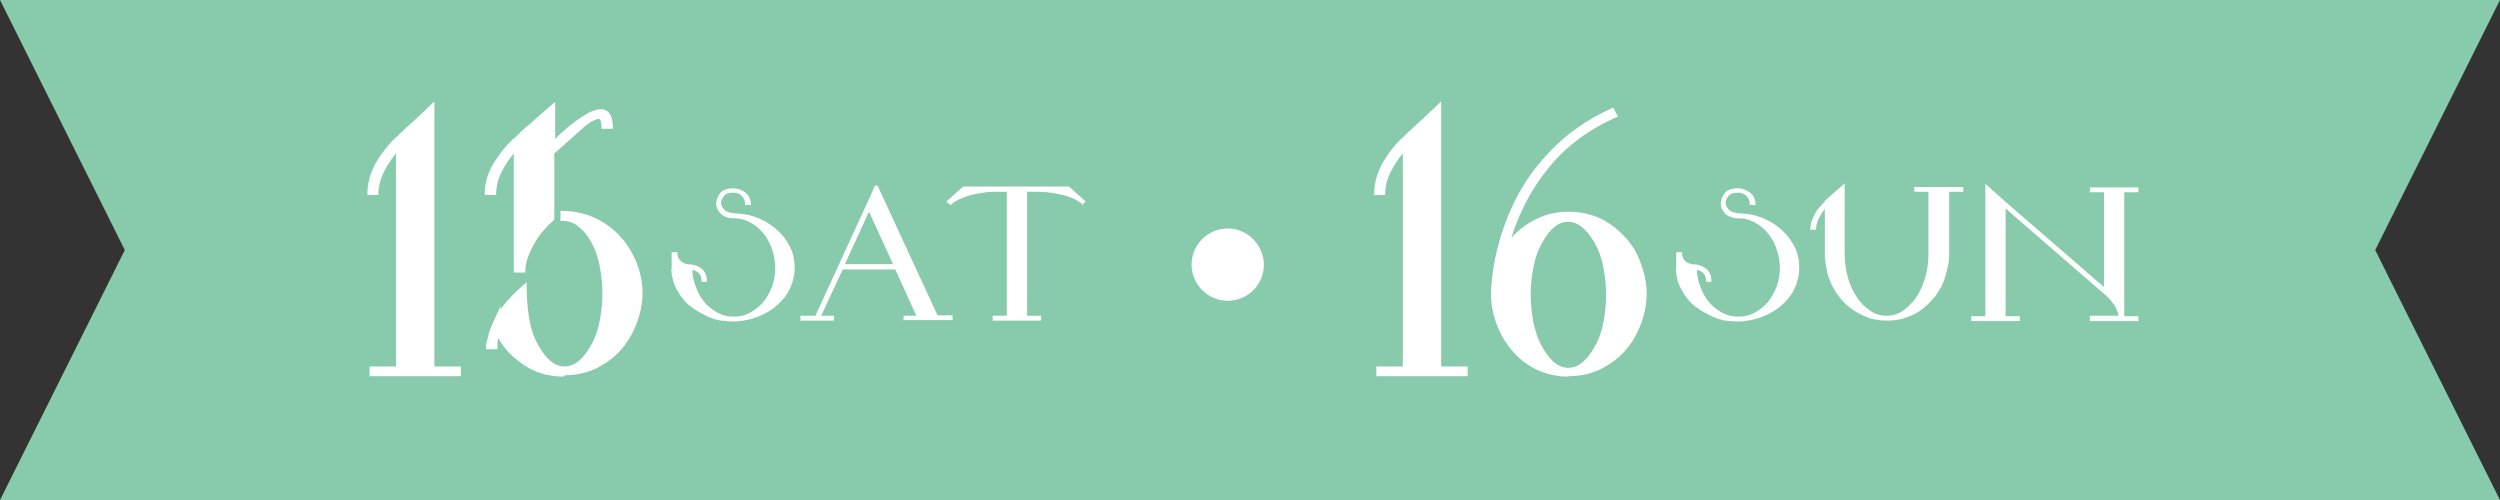 <?xml version="1.0" encoding="UTF-8"?><svg id="_イヤー_2" xmlns="http://www.w3.org/2000/svg" viewBox="0 0 56.69 11.34"><rect x="0" y="0" width="56.69" height="11.34" fill="#333333" stroke="none"/><defs><style>.cls-1{fill:#fff;}.cls-2{fill:#87caac;}</style></defs><g id="layout"><g><polygon class="cls-2" points="56.69 0 0 0 2.83 5.67 0 11.34 56.69 11.34 53.86 5.67 56.69 0"/><g><path class="cls-1" d="M8.98,3.12s.05-.05,.12-.12c.07-.07,.15-.14,.23-.21,.1-.09,.2-.19,.32-.3l.2-.19v6.01h.6v.22h-2.07v-.22h.6V3.48c-.11,.13-.2,.27-.28,.43-.08,.16-.12,.33-.12,.51h-.25c0-.27,.07-.51,.2-.74,.13-.22,.28-.41,.44-.56Z"/><path class="cls-1" d="M11.68,3.12s.05-.05,.12-.12c.07-.07,.15-.14,.24-.21,.1-.09,.21-.19,.34-.3l.21-.18v.84s.05-.05,.07-.07c.03-.03,.06-.06,.1-.09,.06-.06,.13-.12,.21-.18,.08-.06,.16-.12,.24-.17,.08-.05,.16-.1,.25-.13,.08-.03,.16-.04,.22-.03,.06,.01,.12,.05,.16,.12,.04,.07,.06,.17,.06,.32h-.26c0-.12-.01-.19-.04-.21s-.05-.02-.08,0c-.05,.02-.11,.04-.17,.09-.06,.04-.11,.08-.16,.13l-.62,.55v1.5c-.08,.07-.16,.15-.24,.24s-.15,.19-.21,.3c-.06,.1-.11,.21-.15,.32-.04,.11-.06,.22-.06,.34h-.26V3.48c-.11,.13-.2,.27-.28,.43-.08,.16-.12,.33-.12,.51h-.26c0-.26,.07-.51,.21-.73s.29-.41,.46-.56Zm1.11,5.42c-.34,0-.63-.08-.89-.25-.26-.17-.46-.37-.6-.62-.02,.06-.02,.15-.02,.25h-.26c0-.06,0-.12,.02-.18s.03-.12,.05-.2c.02-.07,.06-.15,.1-.25,.04-.09,.1-.21,.16-.35v.08c.06-.09,.13-.18,.23-.28,.09-.1,.21-.21,.36-.34,0,.31,.02,.59,.06,.82,.04,.24,.11,.45,.22,.63,.17,.3,.36,.46,.58,.46s.41-.15,.59-.46c.1-.17,.17-.36,.21-.58,.04-.21,.06-.42,.06-.62s-.02-.39-.06-.61c-.04-.21-.11-.41-.21-.58-.06-.11-.14-.21-.26-.31-.11-.1-.25-.15-.42-.14v-.23c.3,0,.57,.06,.8,.17,.23,.11,.42,.26,.58,.44,.16,.18,.27,.38,.36,.6,.08,.22,.12,.44,.12,.65s-.04,.44-.12,.66c-.08,.22-.19,.42-.34,.6-.15,.18-.34,.32-.56,.44-.22,.11-.47,.17-.75,.17Z"/><path class="cls-1" d="M15.23,6.1v-.38h.13c0,.18,.11,.28,.34,.28h0c.1,.02,.18,.06,.24,.12,.06,.07,.09,.15,.09,.27h-.12c0-.08-.02-.15-.06-.19-.04-.04-.09-.07-.15-.08,0,.13,.03,.26,.08,.39,.05,.13,.11,.24,.2,.35,.08,.09,.18,.17,.29,.23,.11,.06,.23,.09,.37,.09s.26-.03,.37-.09c.11-.06,.21-.14,.29-.23,.09-.11,.16-.24,.21-.37,.05-.14,.07-.28,.07-.42,0-.12-.02-.25-.06-.38-.04-.13-.1-.25-.18-.36-.08-.11-.18-.2-.3-.27-.12-.07-.25-.11-.4-.11-.07,0-.14-.01-.2-.04-.07-.03-.11-.07-.15-.13s-.05-.12-.05-.17,.02-.11,.05-.17c.04-.08,.1-.13,.18-.15s.17-.03,.25-.01c.08,.02,.16,.06,.22,.12,.06,.06,.09,.15,.09,.25h-.13c0-.09-.03-.16-.08-.21s-.12-.07-.2-.07c-.09,0-.16,.02-.2,.07s-.07,.1-.07,.16,.03,.11,.08,.16c.05,.05,.15,.08,.29,.08h0c.18,.01,.35,.05,.51,.12,.16,.07,.29,.16,.41,.27,.12,.11,.21,.24,.28,.38,.07,.14,.1,.3,.1,.46,0,.17-.04,.33-.11,.48-.07,.15-.17,.27-.3,.38-.12,.11-.27,.19-.44,.26-.17,.06-.35,.1-.54,.1-.19,0-.37-.02-.53-.09s-.31-.15-.44-.25-.23-.23-.31-.38c-.08-.14-.12-.3-.13-.46Z"/><path class="cls-1" d="M20.49,7.27v-.11h.29l-.48-1.05h-1.19l-.49,1.05h.29v.11h-.76v-.11h.34l1.23-2.68s.03-.06,.04-.09c.01-.03,.03-.06,.04-.09l.04-.09h.06l1.36,2.94h.34v.11h-1.1Zm-.79-2.46l-.54,1.18h1.09l-.54-1.18Z"/><path class="cls-1" d="M24.57,4.65c-.06-.05-.13-.1-.22-.14-.08-.04-.17-.07-.26-.09-.09-.02-.18-.04-.27-.05-.09-.01-.17-.02-.25-.02h-.28v2.81h.32v.11h-1.1v-.11h.32v-2.81h-.28c-.08,0-.16,0-.25,.02-.09,.01-.18,.03-.27,.05-.09,.02-.18,.06-.26,.09-.08,.04-.15,.08-.22,.14l-.09-.08,.38-.34h2.4l.38,.34-.09,.08Z"/><path class="cls-1" d="M28.66,6c0,.46-.37,.82-.82,.82s-.82-.37-.82-.82,.37-.82,.82-.82,.82,.38,.82,.82Z"/><path class="cls-1" d="M31.81,3.12s.05-.05,.12-.12c.07-.07,.15-.14,.23-.21,.1-.09,.2-.19,.32-.3l.2-.19v6.01h.6v.22h-2.07v-.22h.6V3.48c-.11,.13-.2,.27-.28,.43-.08,.16-.12,.33-.12,.51h-.25c0-.27,.07-.51,.2-.74,.13-.22,.28-.41,.44-.56Z"/><path class="cls-1" d="M35.57,8.54c-.28,0-.53-.06-.75-.17-.22-.11-.4-.26-.55-.44-.15-.18-.26-.38-.34-.6s-.12-.44-.12-.66c0-.03,0-.06,0-.1,0-.03,0-.06,.01-.1,.03-.41,.11-.8,.24-1.2s.3-.77,.52-1.12c.22-.35,.5-.67,.83-.97,.33-.29,.72-.54,1.17-.74l.11,.2c-.66,.29-1.18,.68-1.57,1.16-.39,.48-.67,1.01-.85,1.6,.15-.18,.34-.32,.56-.43,.22-.11,.46-.17,.74-.17s.53,.06,.75,.17c.22,.11,.4,.26,.56,.44s.27,.38,.34,.6c.08,.22,.12,.44,.12,.65s-.04,.44-.12,.66c-.08,.22-.19,.42-.34,.6-.15,.18-.34,.32-.56,.44-.22,.11-.47,.17-.75,.17Zm.58-3.05c-.18-.3-.37-.46-.59-.46s-.41,.15-.58,.46c-.1,.17-.17,.36-.21,.58-.04,.21-.06,.42-.06,.61s.02,.4,.06,.62c.04,.21,.11,.41,.21,.58,.17,.3,.36,.46,.58,.46s.41-.15,.59-.46c.1-.17,.17-.36,.21-.58,.04-.21,.06-.42,.06-.62s-.02-.39-.06-.61c-.04-.21-.11-.41-.21-.58Z"/><path class="cls-1" d="M38.01,6.1v-.38h.13c0,.18,.11,.28,.34,.28h0c.1,.02,.18,.06,.24,.12,.06,.07,.09,.15,.09,.27h-.12c0-.08-.02-.15-.06-.19-.04-.04-.09-.07-.15-.08,0,.13,.03,.26,.08,.39,.05,.13,.11,.24,.2,.35,.08,.09,.18,.17,.29,.23,.11,.06,.23,.09,.37,.09s.26-.03,.37-.09c.11-.06,.21-.14,.29-.23,.09-.11,.16-.24,.21-.37,.05-.14,.07-.28,.07-.42,0-.12-.02-.25-.06-.38-.04-.13-.1-.25-.18-.36-.08-.11-.18-.2-.3-.27-.12-.07-.25-.11-.4-.11-.07,0-.14-.01-.2-.04-.07-.03-.11-.07-.15-.13s-.05-.12-.05-.17,.02-.11,.05-.17c.04-.08,.1-.13,.18-.15s.17-.03,.25-.01,.16,.06,.22,.12c.06,.06,.09,.15,.09,.25h-.13c0-.09-.03-.16-.08-.21s-.12-.07-.2-.07c-.09,0-.16,.02-.2,.07s-.07,.1-.07,.16,.03,.11,.08,.16c.05,.05,.15,.08,.29,.08h0c.18,.01,.35,.05,.51,.12,.16,.07,.29,.16,.41,.27,.12,.11,.21,.24,.28,.38,.07,.14,.1,.3,.1,.46,0,.17-.04,.33-.11,.48-.07,.15-.17,.27-.3,.38-.12,.11-.27,.19-.44,.26-.17,.06-.35,.1-.54,.1-.19,0-.37-.02-.53-.09s-.31-.15-.44-.25-.23-.23-.31-.38c-.08-.14-.12-.3-.13-.46Z"/><path class="cls-1" d="M41.37,4.56h0l.46-.4v1.6c0,.17,.02,.34,.07,.52s.12,.34,.22,.48c.07,.11,.17,.2,.28,.28s.24,.12,.38,.12,.27-.04,.38-.12c.11-.08,.2-.17,.28-.28,.1-.14,.17-.31,.22-.48s.07-.35,.07-.52v-1.41h-.32v-.11h.47s.06,0,.09,0c.03,0,.06,0,.09,0h.46v.11h-.32v1.46c0,.1-.02,.19-.04,.28s-.05,.19-.08,.28c-.05,.12-.11,.23-.19,.34-.08,.11-.18,.2-.29,.29s-.23,.15-.37,.2c-.14,.05-.28,.07-.44,.07s-.3-.02-.44-.07c-.13-.05-.26-.12-.37-.2s-.21-.18-.29-.29c-.08-.11-.15-.22-.19-.34-.04-.09-.07-.18-.08-.27-.02-.09-.03-.19-.04-.28h0v-1.08c-.05,.06-.1,.14-.14,.22-.04,.08-.06,.17-.06,.25h-.13c0-.06,.01-.13,.03-.19s.05-.12,.08-.18c.03-.06,.07-.11,.11-.15,.04-.05,.08-.09,.12-.13Z"/><path class="cls-1" d="M47.39,7.27v-.11h.65c-.02-.09-.05-.18-.11-.26-.06-.09-.13-.16-.2-.22l-2.25-1.95v2.44h.32v.11h-.47c-.05,0-.11,0-.18,0h-.45v-.11h.32v-3l.45,.4,2.24,1.94v-2.15h-.32v-.11h1.1v.11h-.32v2.81h.32v.11h-1.1Z"/></g></g></g></svg>
